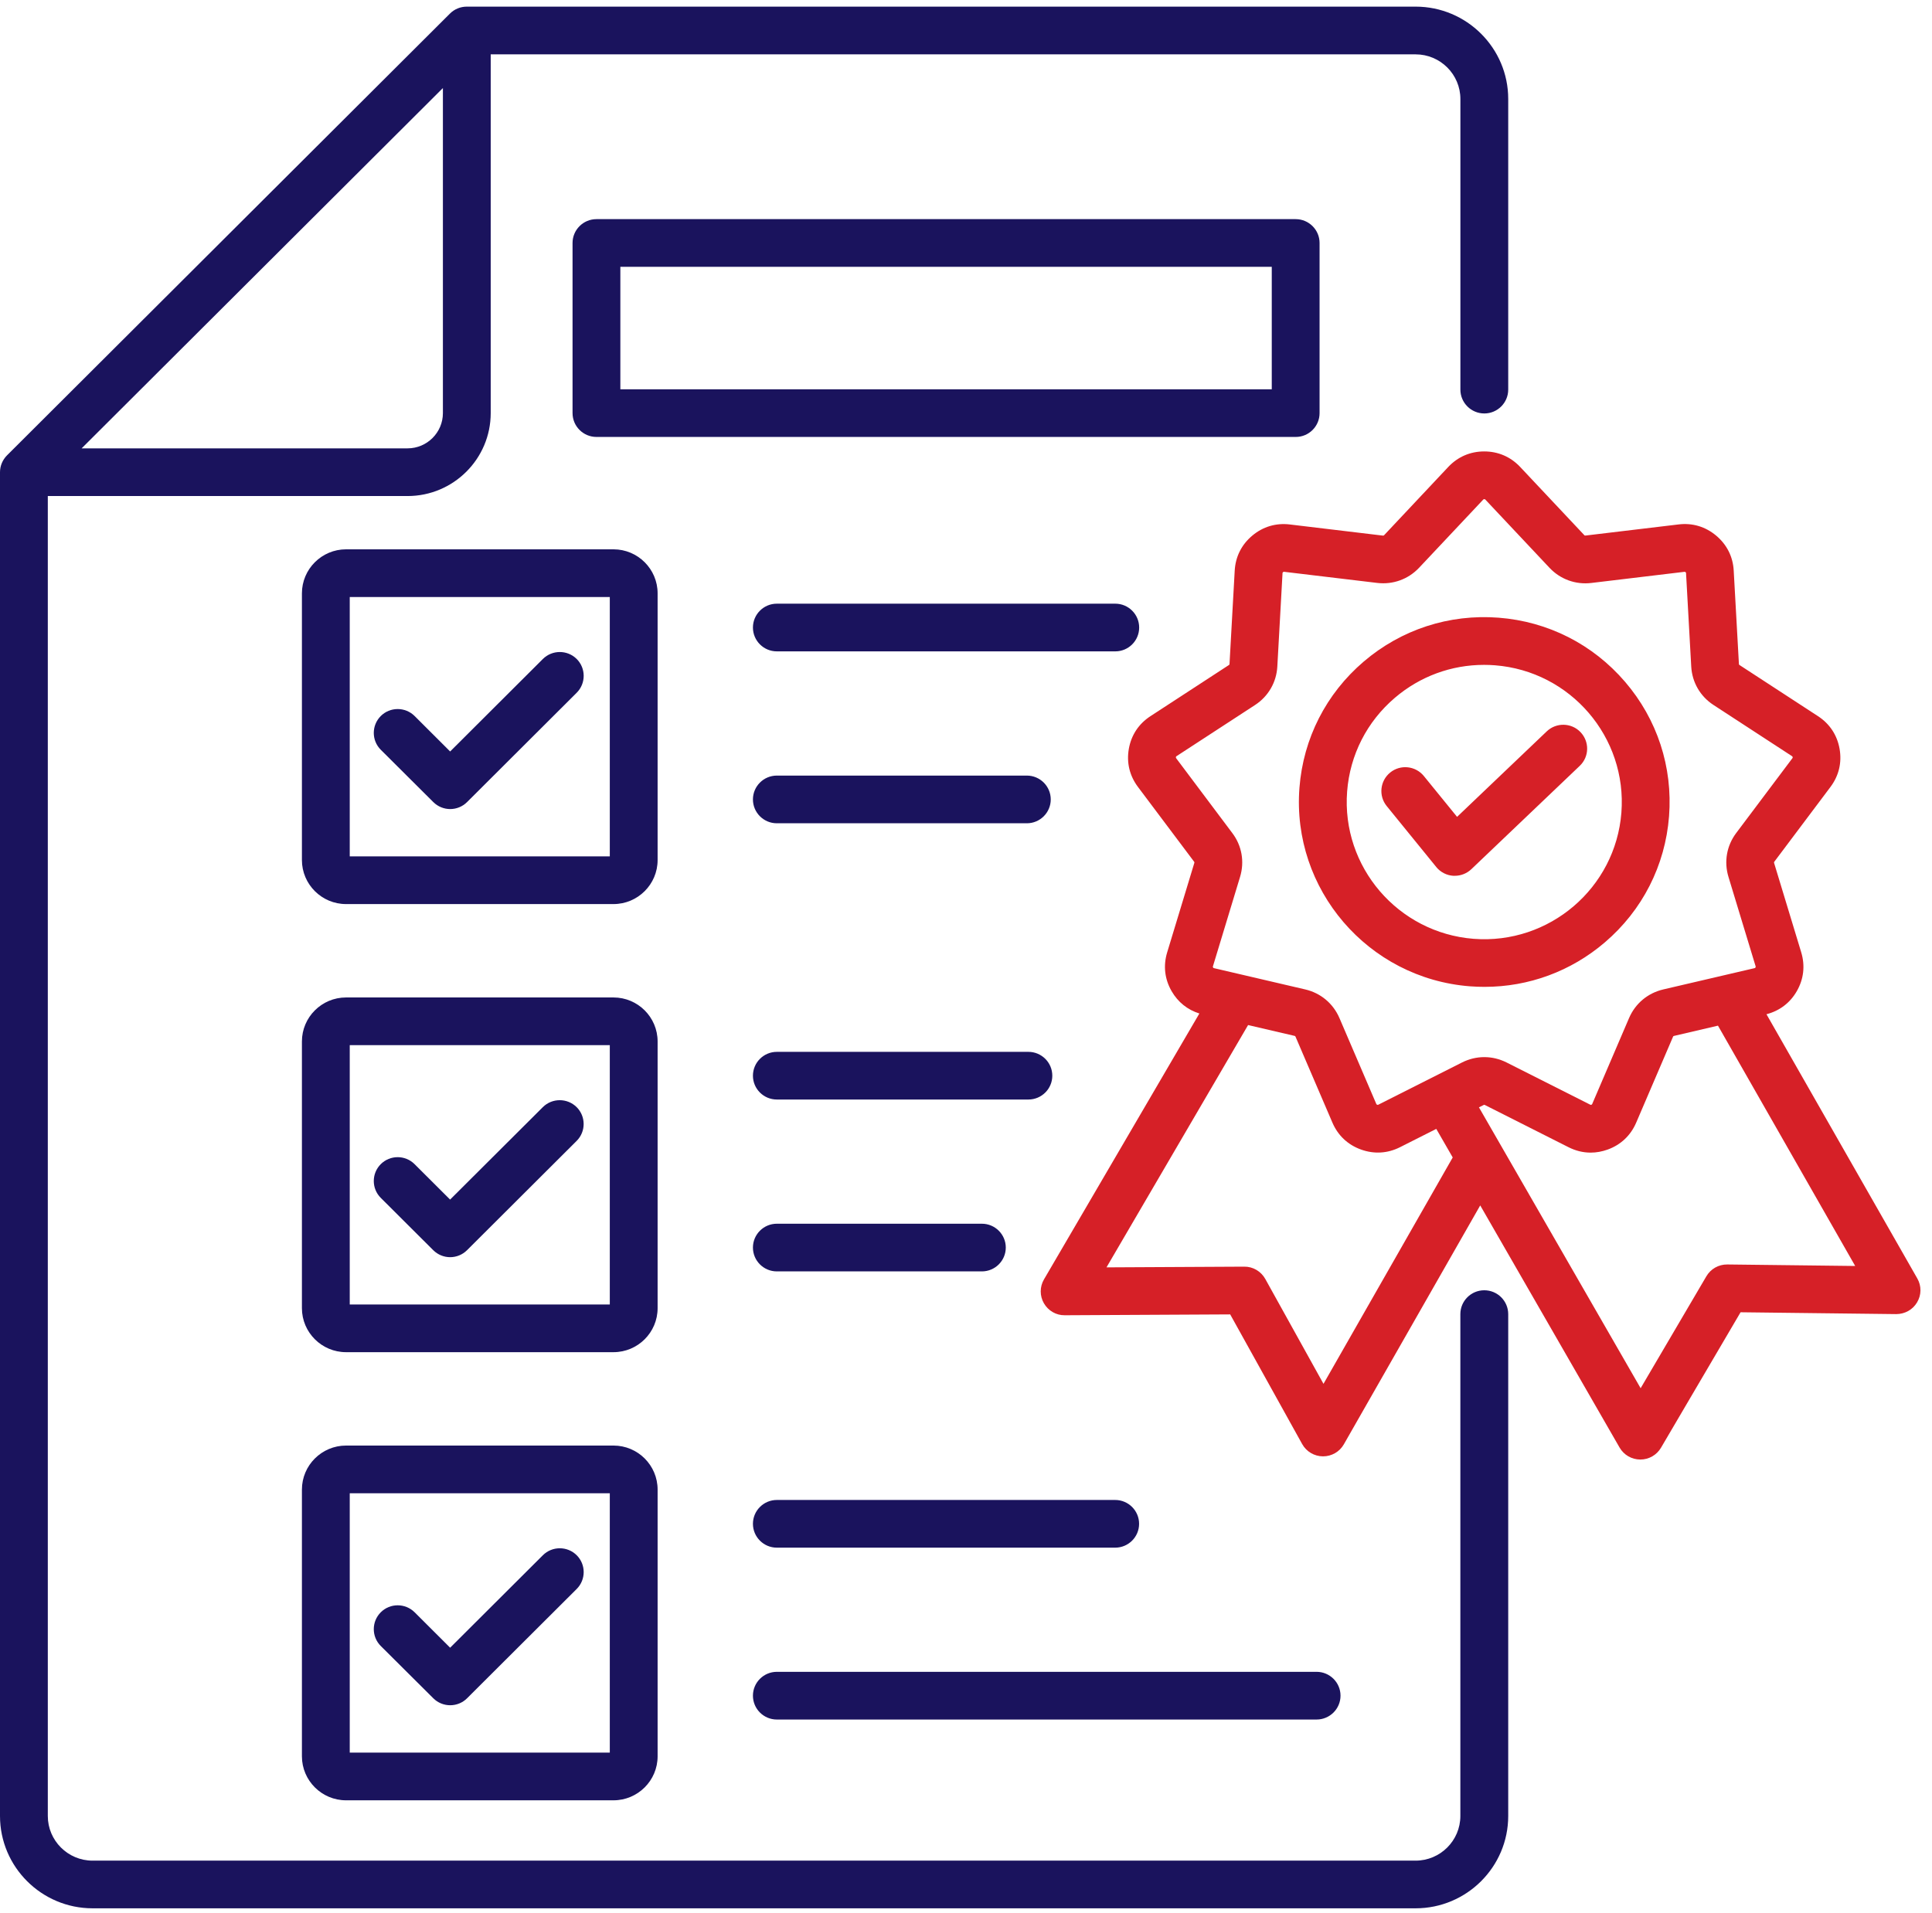 <svg width="106" height="105" viewBox="0 0 106 105" fill="none" xmlns="http://www.w3.org/2000/svg">
<path d="M81.432 24.774C82.199 24.774 82.881 25.069 83.406 25.627L86.921 29.365C86.949 29.395 86.952 29.395 86.993 29.39L92.095 28.78C92.856 28.688 93.569 28.9 94.157 29.393C94.745 29.886 95.08 30.551 95.121 31.314L95.406 36.432C95.408 36.474 95.408 36.476 95.443 36.498L99.745 39.302C100.387 39.721 100.796 40.34 100.929 41.094C101.062 41.849 100.89 42.571 100.431 43.184L97.351 47.286C97.327 47.319 97.326 47.321 97.337 47.36L98.826 52.266C99.047 52.999 98.962 53.736 98.579 54.399C98.208 55.042 97.633 55.474 96.918 55.66L105.195 70.162C105.429 70.57 105.424 71.069 105.181 71.472C104.943 71.876 104.51 72.116 104.035 72.116L95.497 72.015L91.131 79.45C90.895 79.851 90.465 80.097 89.999 80.097H89.993C89.525 80.095 89.094 79.847 88.86 79.441L81.213 66.151L73.731 79.262C73.499 79.67 73.063 79.922 72.591 79.922H72.582C72.108 79.918 71.673 79.661 71.444 79.247L67.495 72.132L58.419 72.179C57.945 72.186 57.512 71.931 57.276 71.525C57.04 71.119 57.042 70.617 57.278 70.212L65.804 55.619C65.155 55.416 64.632 54.999 64.284 54.399C63.9 53.736 63.815 52.999 64.037 52.266L65.526 47.36C65.537 47.321 65.537 47.319 65.513 47.286L62.433 43.184C61.974 42.571 61.801 41.849 61.934 41.094C62.067 40.34 62.477 39.721 63.12 39.302L67.421 36.498C67.454 36.476 67.456 36.474 67.458 36.432L67.743 31.314C67.786 30.551 68.118 29.888 68.706 29.395C69.292 28.902 70.007 28.69 70.768 28.782L75.87 29.393C75.912 29.398 75.914 29.397 75.943 29.367L79.458 25.627C79.983 25.069 80.665 24.774 81.432 24.774ZM91.851 56.848C91.809 56.857 91.807 56.859 91.791 56.896L89.77 61.609C89.468 62.313 88.928 62.824 88.206 63.086C87.898 63.197 87.583 63.254 87.273 63.254C86.858 63.254 86.449 63.155 86.058 62.957L81.473 60.643C81.436 60.624 81.434 60.624 81.397 60.643L81.143 60.769L90.014 76.183L93.621 70.04C93.86 69.634 94.29 69.388 94.769 69.392L101.786 69.475L94.257 56.286L91.851 56.848ZM60.708 69.551L68.267 69.512C68.741 69.504 69.189 69.769 69.421 70.188L72.614 75.943L79.704 63.519L78.802 61.952L76.815 62.955C76.131 63.301 75.388 63.344 74.666 63.083C73.945 62.821 73.405 62.311 73.103 61.607L71.08 56.894C71.063 56.857 71.061 56.855 71.022 56.846L68.477 56.253L60.708 69.551ZM81.402 27.395C81.402 27.395 81.393 27.402 81.375 27.42L77.86 31.157C77.263 31.789 76.427 32.092 75.562 31.99L70.46 31.38H70.425C70.425 31.38 70.416 31.384 70.397 31.399C70.377 31.414 70.37 31.425 70.37 31.425C70.37 31.427 70.368 31.438 70.366 31.461L70.081 36.579C70.033 37.444 69.588 38.214 68.86 38.689L64.555 41.494C64.535 41.507 64.527 41.515 64.527 41.515C64.527 41.515 64.522 41.525 64.518 41.548C64.514 41.572 64.516 41.584 64.516 41.584C64.517 41.586 64.522 41.596 64.535 41.614V41.616L67.614 45.72C68.136 46.414 68.289 47.29 68.037 48.121L66.549 53.028C66.543 53.049 66.542 53.06 66.542 53.062C66.542 53.062 66.545 53.074 66.558 53.093C66.569 53.113 66.578 53.122 66.578 53.122C66.578 53.122 66.587 53.126 66.611 53.132L71.615 54.299C72.463 54.498 73.144 55.069 73.488 55.867L75.51 60.58C75.521 60.601 75.528 60.61 75.528 60.61C75.529 60.611 75.54 60.618 75.56 60.626C75.581 60.634 75.595 60.634 75.595 60.634C75.595 60.634 75.606 60.632 75.628 60.621L80.214 58.307C80.603 58.111 81.018 58.013 81.436 58.013C81.853 58.013 82.269 58.111 82.659 58.307L87.245 60.621C87.266 60.632 87.278 60.634 87.278 60.634C87.279 60.634 87.29 60.633 87.31 60.626C87.334 60.617 87.343 60.61 87.343 60.61C87.344 60.609 87.351 60.6 87.359 60.58L89.38 55.867C89.723 55.069 90.406 54.498 91.254 54.299L96.258 53.132C96.279 53.129 96.29 53.123 96.292 53.122C96.292 53.122 96.302 53.113 96.313 53.093C96.326 53.072 96.328 53.06 96.328 53.06C96.327 53.059 96.328 53.048 96.322 53.026L94.832 48.119C94.581 47.288 94.734 46.413 95.256 45.717L98.336 41.616C98.351 41.597 98.356 41.586 98.357 41.586C98.357 41.586 98.356 41.574 98.352 41.55C98.347 41.526 98.343 41.515 98.343 41.515C98.342 41.514 98.333 41.506 98.315 41.494L94.013 38.689C93.285 38.216 92.839 37.447 92.79 36.579L92.506 31.461C92.506 31.438 92.503 31.427 92.502 31.425C92.502 31.425 92.495 31.416 92.478 31.401C92.459 31.387 92.448 31.382 92.448 31.381H92.412L87.31 31.992C86.447 32.096 85.608 31.791 85.013 31.159L81.497 27.42C81.482 27.402 81.471 27.395 81.471 27.395H81.402ZM74.822 36.305C76.885 34.544 79.513 33.689 82.221 33.898C84.93 34.107 87.393 35.357 89.159 37.416C90.926 39.474 91.782 42.096 91.573 44.797C91.363 47.499 90.111 49.957 88.047 51.719C86.189 53.307 83.871 54.157 81.451 54.157C81.185 54.157 80.916 54.148 80.647 54.127C75.057 53.693 70.862 48.803 71.295 43.227C71.505 40.525 72.758 38.067 74.822 36.305ZM81.423 36.487C79.626 36.487 77.908 37.117 76.529 38.295C74.998 39.601 74.067 41.426 73.911 43.43C73.59 47.567 76.701 51.196 80.85 51.521C84.999 51.842 88.635 48.738 88.958 44.599C89.28 40.46 86.169 36.831 82.02 36.51C81.821 36.495 81.622 36.487 81.423 36.487ZM84.862 40.137C85.386 39.638 86.215 39.655 86.715 40.178C87.216 40.702 87.199 41.529 86.674 42.028L80.726 47.7C80.481 47.933 80.155 48.062 79.819 48.062H79.736C79.373 48.04 79.034 47.866 78.802 47.583V47.581L76.082 44.235C75.626 43.675 75.713 42.85 76.275 42.394C76.837 41.938 77.663 42.026 78.12 42.587L79.943 44.828L84.862 40.137Z" fill="#D62027"/>
<path d="M77.668 0.364C80.471 0.364 82.749 2.638 82.749 5.432V21.381C82.749 22.103 82.161 22.69 81.438 22.69C80.714 22.69 80.125 22.103 80.125 21.381V5.434C80.125 4.082 79.023 2.983 77.668 2.983H26.923V22.67C26.923 25.18 24.877 27.222 22.36 27.222H2.623V99.658C2.623 101.009 3.725 102.109 5.08 102.109H77.666C79.021 102.109 80.123 101.009 80.123 99.658V72.117C80.123 71.395 80.711 70.808 81.435 70.808C82.16 70.808 82.747 71.393 82.749 72.117V99.658C82.749 102.453 80.468 104.725 77.668 104.725H5.08C2.278 104.725 0 102.451 0 99.658V25.913C0 25.567 0.14 25.235 0.385 24.989L24.685 0.747C24.929 0.501 25.264 0.364 25.611 0.364H77.668ZM33.66 79.33C34.996 79.33 36.08 80.414 36.08 81.745V96.384C36.08 97.714 34.994 98.798 33.66 98.798H18.985C17.652 98.798 16.566 97.714 16.565 96.384V81.745C16.565 80.414 17.652 79.331 18.985 79.33H33.66ZM19.189 81.948V96.181H33.457V81.948H19.189ZM72.236 91.747C72.96 91.748 73.548 92.334 73.548 93.056C73.548 93.778 72.96 94.364 72.236 94.365H42.621C41.898 94.365 41.31 93.778 41.31 93.056C41.31 92.334 41.898 91.748 42.621 91.747H72.236ZM29.785 85.349C30.297 84.839 31.127 84.839 31.641 85.349C32.152 85.859 32.152 86.688 31.641 87.199L25.627 93.198C25.382 93.444 25.048 93.581 24.7 93.581C24.353 93.581 24.018 93.444 23.773 93.198L20.892 90.33C20.38 89.82 20.38 88.991 20.892 88.479C21.403 87.969 22.234 87.969 22.748 88.479L24.697 90.424L29.785 85.349ZM61.185 82.316C61.909 82.316 62.497 82.903 62.497 83.624C62.497 84.346 61.909 84.933 61.185 84.933H42.621C41.898 84.933 41.31 84.346 41.31 83.624C41.31 82.903 41.898 82.316 42.621 82.316H61.185ZM33.66 54.739C34.994 54.739 36.08 55.822 36.08 57.153V71.791C36.08 73.122 34.994 74.205 33.66 74.205H18.985C17.652 74.205 16.565 73.122 16.565 71.791V57.153C16.565 55.822 17.652 54.739 18.985 54.739H33.66ZM19.189 57.355V71.589H33.457V57.355H19.189ZM53.871 67.156C54.594 67.156 55.183 67.743 55.183 68.464C55.182 69.186 54.594 69.772 53.871 69.772H42.621C41.898 69.772 41.31 69.186 41.31 68.464C41.31 67.743 41.898 67.156 42.621 67.156H53.871ZM29.782 60.759C30.294 60.249 31.125 60.249 31.639 60.759C32.15 61.27 32.15 62.099 31.639 62.609L25.625 68.608C25.369 68.863 25.032 68.992 24.697 68.992C24.363 68.992 24.026 68.863 23.77 68.608L20.892 65.738C20.38 65.227 20.38 64.398 20.892 63.886C21.403 63.376 22.234 63.376 22.745 63.886L24.695 65.831L29.782 60.759ZM56.424 57.724C57.147 57.724 57.735 58.311 57.735 59.033C57.735 59.754 57.147 60.34 56.424 60.34H42.621C41.898 60.34 41.31 59.754 41.31 59.033C41.31 58.311 41.898 57.724 42.621 57.724H56.424ZM33.66 30.146C34.994 30.146 36.08 31.23 36.08 32.56V47.2C36.08 48.53 34.994 49.614 33.66 49.614H18.985C17.652 49.614 16.566 48.53 16.565 47.2V32.56C16.566 31.23 17.652 30.146 18.985 30.146H33.66ZM19.189 32.763V46.996H33.457V32.763H19.189ZM56.339 42.563C57.062 42.563 57.65 43.15 57.65 43.871C57.65 44.593 57.062 45.18 56.339 45.18H42.621C41.898 45.18 41.31 44.593 41.31 43.871C41.31 43.15 41.898 42.563 42.621 42.563H56.339ZM29.785 36.164C30.297 35.655 31.127 35.654 31.641 36.164C32.152 36.675 32.152 37.504 31.641 38.016L25.627 44.016C25.371 44.271 25.035 44.4 24.7 44.4C24.366 44.4 24.029 44.271 23.773 44.016L20.892 41.146C20.38 40.636 20.38 39.807 20.892 39.294C21.403 38.784 22.234 38.784 22.748 39.294L24.697 41.24L29.785 36.164ZM61.19 33.129C61.913 33.129 62.501 33.716 62.501 34.438C62.501 35.16 61.915 35.746 61.19 35.746H42.621C41.898 35.746 41.31 35.16 41.31 34.438C41.31 33.716 41.898 33.129 42.621 33.129H61.19ZM4.479 24.605H22.36C23.429 24.605 24.3 23.737 24.3 22.67V4.832L4.479 24.605ZM71.088 12.026C71.811 12.026 72.399 12.613 72.399 13.334V22.672C72.399 23.394 71.811 23.981 71.088 23.979H32.725C32.001 23.979 31.413 23.392 31.413 22.67V13.334C31.413 12.613 32.001 12.026 32.725 12.026H71.088ZM34.036 14.643V21.365H69.776V14.643H34.036Z" fill="#1A135D"/>
</svg>

